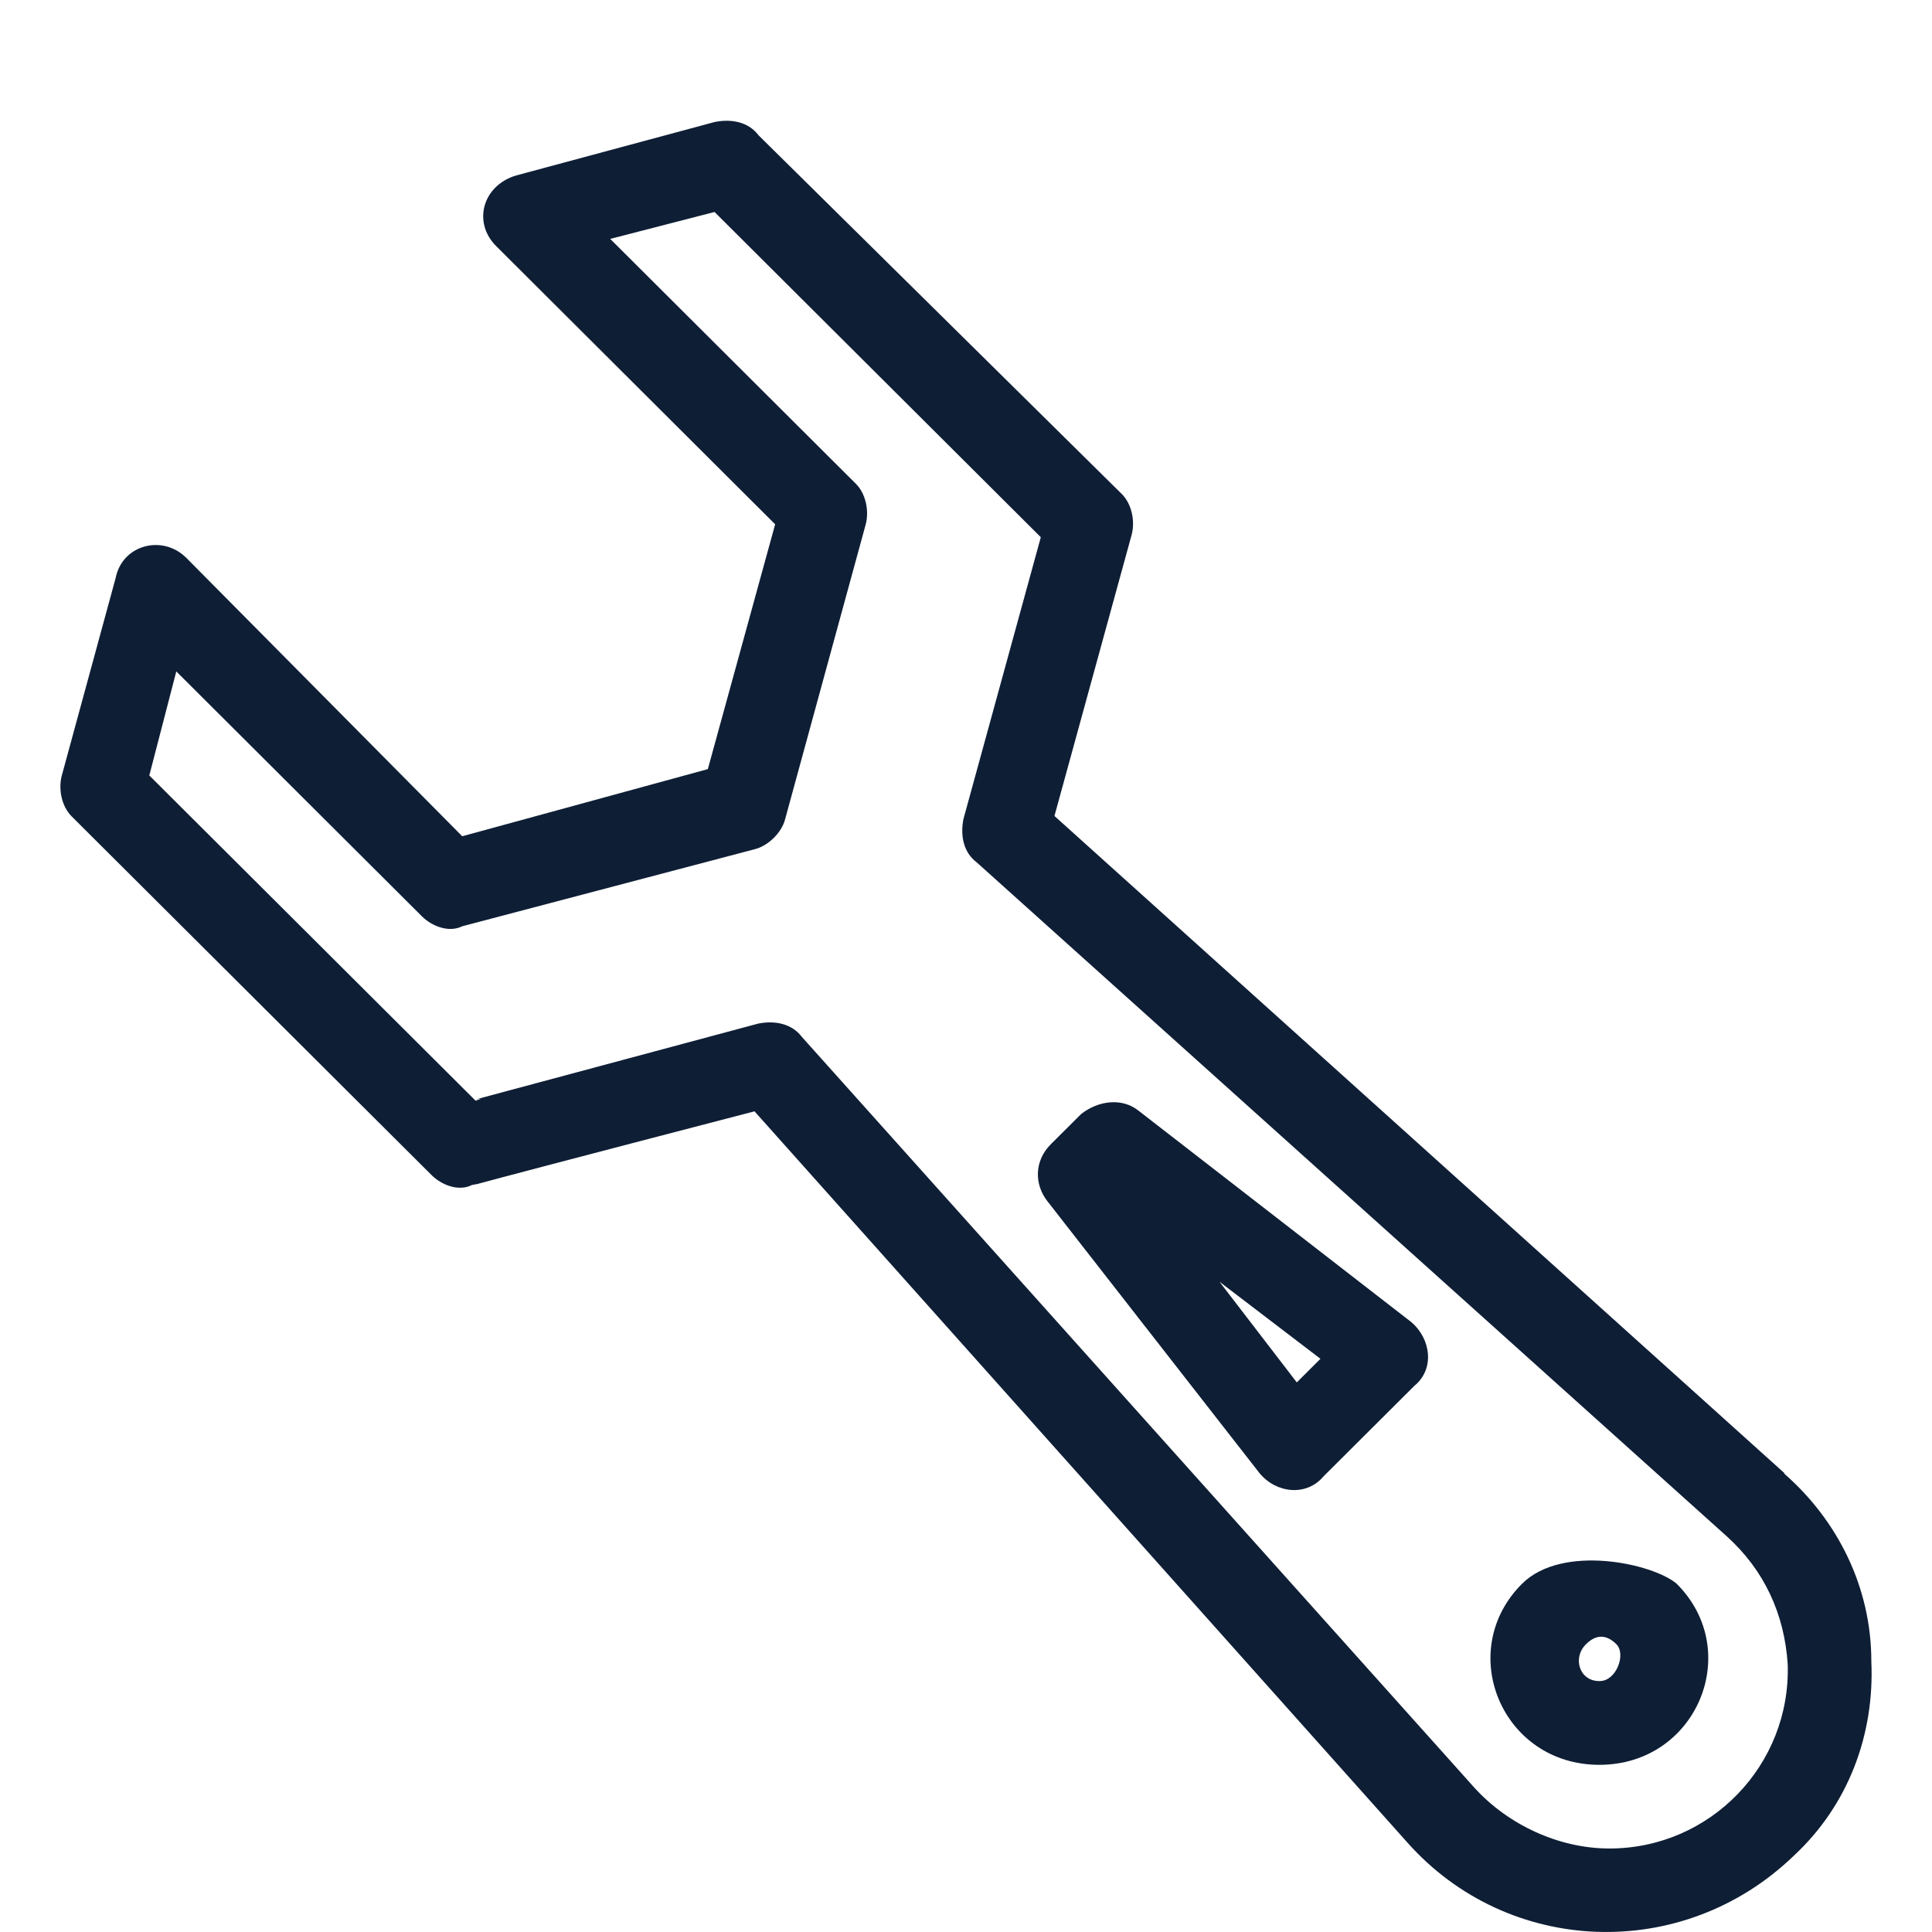 <svg width="32" height="32" viewBox="0 0 32 32" fill="none" xmlns="http://www.w3.org/2000/svg">
<path d="M29.555 24.399L17.465 13.515L18.746 8.849C18.801 8.629 18.746 8.348 18.581 8.183L12.563 2.24C12.398 2.02 12.116 1.965 11.84 2.02L8.55 2.906C7.993 3.071 7.827 3.682 8.214 4.072L12.839 8.684L11.724 12.739L7.656 13.851L3.085 9.239C2.693 8.849 2.025 9.019 1.915 9.575L1.021 12.855C0.966 13.075 1.021 13.355 1.186 13.521L7.148 19.463C7.314 19.628 7.595 19.739 7.816 19.628C8.318 19.518 6.088 20.074 12.497 18.407L23.306 30.513C24.978 32.4 27.877 32.51 29.715 30.733C30.609 29.902 31.051 28.735 30.995 27.514C30.995 26.292 30.438 25.181 29.549 24.405L29.555 24.399ZM26.657 30.617C25.823 30.617 24.984 30.227 24.426 29.616L13.281 17.174C13.115 16.954 12.834 16.899 12.558 16.954C6.149 18.677 8.379 18.066 7.877 18.231L2.473 12.844L2.92 11.121L6.988 15.177C7.154 15.342 7.435 15.452 7.656 15.342L12.503 14.065C12.723 14.01 12.95 13.79 13.005 13.565L14.341 8.678C14.396 8.458 14.341 8.177 14.175 8.012L10.107 3.957L11.835 3.511L17.239 8.898L15.958 13.565C15.903 13.84 15.958 14.12 16.179 14.285L28.605 25.45C29.218 26.006 29.555 26.727 29.61 27.563C29.665 29.231 28.329 30.617 26.657 30.617Z" fill="#0E1E35"/>
<path d="M25.21 26.232C24.095 27.343 24.873 29.231 26.49 29.231C28.107 29.231 28.886 27.343 27.771 26.232C27.379 25.896 25.878 25.566 25.21 26.232ZM26.49 27.844C26.154 27.844 26.043 27.453 26.27 27.233C26.435 27.068 26.606 27.068 26.772 27.233C26.937 27.398 26.772 27.844 26.496 27.844H26.49Z" fill="#0E1E35"/>
<path d="M23.373 21.896L18.857 18.396C18.581 18.176 18.189 18.231 17.908 18.451L17.405 18.952C17.129 19.227 17.129 19.618 17.35 19.898L20.861 24.399C21.137 24.735 21.639 24.79 21.921 24.454L23.428 22.952C23.765 22.677 23.704 22.176 23.373 21.896ZM21.479 22.897L20.199 21.23L21.871 22.506L21.479 22.897Z" fill="#0E1E35"/>
</svg>
